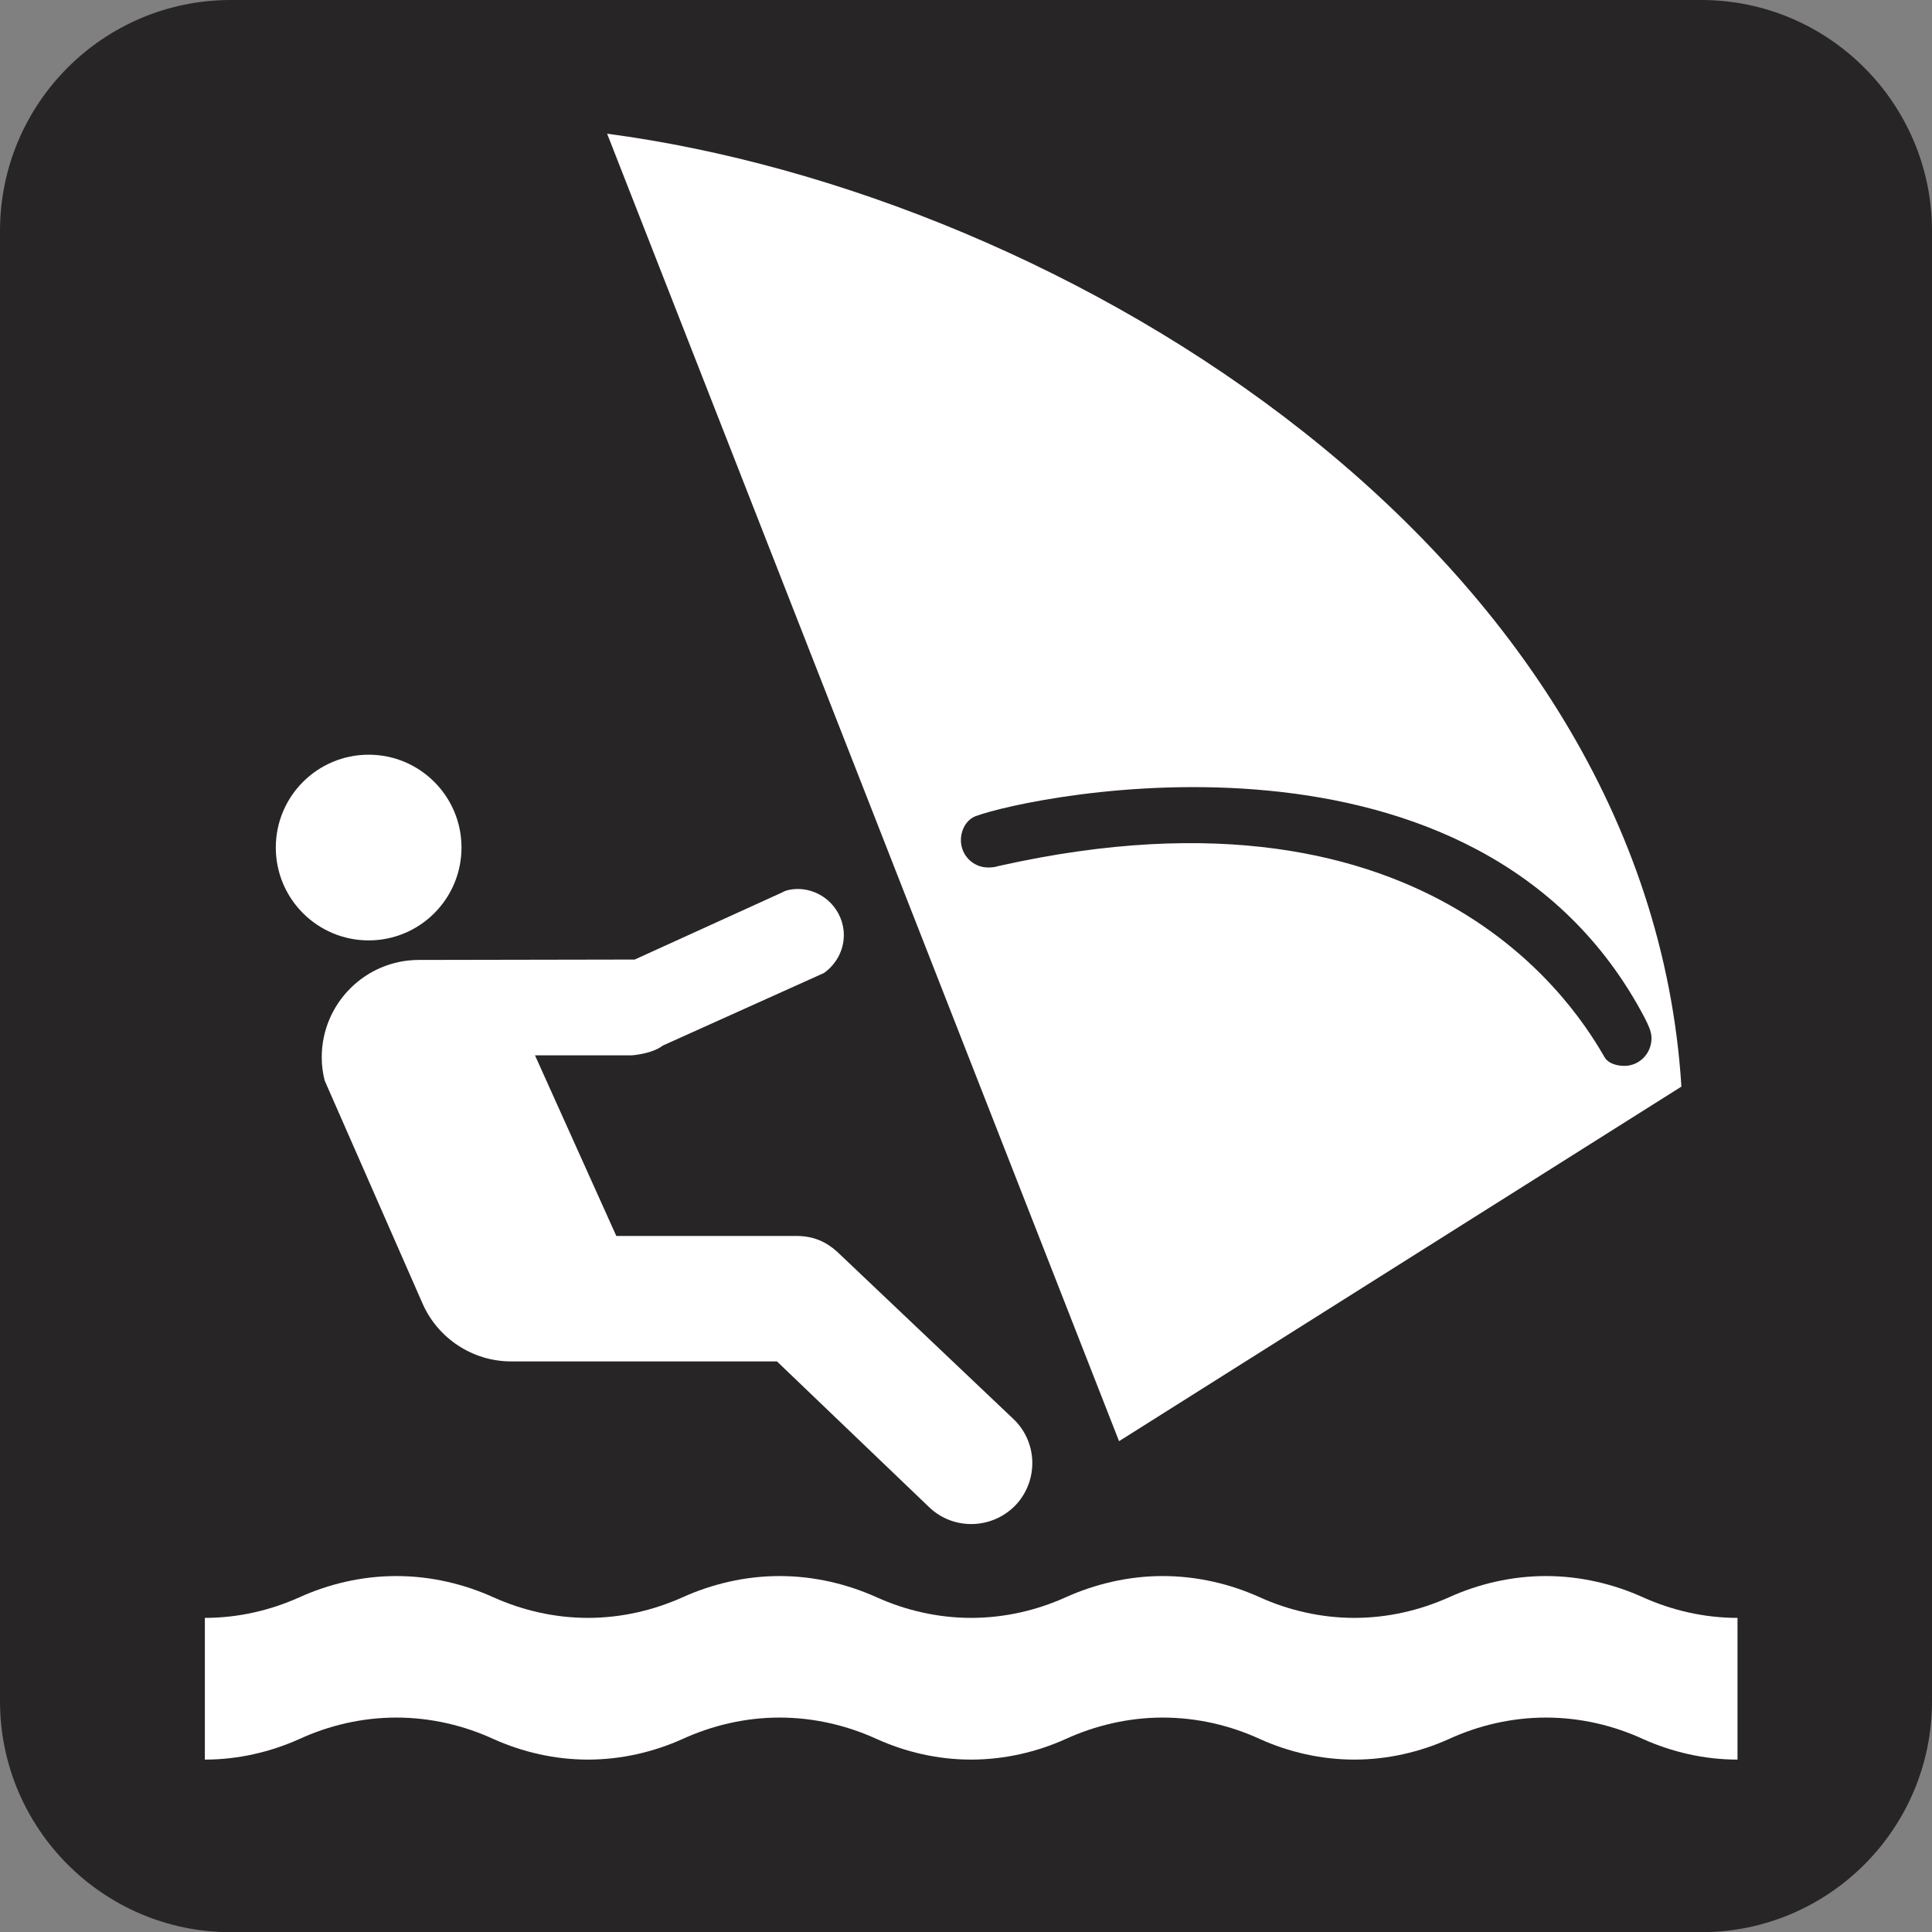 <?xml version="1.0" encoding="UTF-8" standalone="no"?>
<!-- Created with Inkscape (http://www.inkscape.org/) -->

<svg
   xmlns:dc="http://purl.org/dc/elements/1.1/"
   xmlns:cc="http://creativecommons.org/ns#"
   xmlns:rdf="http://www.w3.org/1999/02/22-rdf-syntax-ns#"
   xmlns:svg="http://www.w3.org/2000/svg"
   xmlns="http://www.w3.org/2000/svg"
   xmlns:sodipodi="http://sodipodi.sourceforge.net/DTD/sodipodi-0.dtd"
   xmlns:inkscape="http://www.inkscape.org/namespaces/inkscape"
   width="9.884"
   height="9.885"
   id="svg6354"
   version="1.1"
   inkscape:version="0.48.2 r9819"
   sodipodi:docname="New document 122">
  <rect width="100%" height="100%" fill="#808080" stroke="none"/>
  <defs
     id="defs6356" />
  <sodipodi:namedview
     id="base"
     pagecolor="#ffffff"
     bordercolor="#666666"
     borderopacity="1.0"
     inkscape:pageopacity="0.0"
     inkscape:pageshadow="2"
     inkscape:zoom="0.35"
     inkscape:cx="4.942"
     inkscape:cy="4.9424974"
     inkscape:document-units="px"
     inkscape:current-layer="layer1"
     showgrid="false"
     fit-margin-top="0"
     fit-margin-left="0"
     fit-margin-right="0"
     fit-margin-bottom="0"
     inkscape:window-width="483"
     inkscape:window-height="454"
     inkscape:window-x="165"
     inkscape:window-y="50"
     inkscape:window-maximized="0" />
  <g
     inkscape:label="Layer 1"
     inkscape:groupmode="layer"
     id="layer1"
     transform="translate(-370.058,-527.42)">
    <g
       transform="translate(200.917,-291.867)"
       id="g581">
      <path
         style="fill:#ffffff"
         inkscape:connector-curvature="0"
         d="m 170.322,819.486 c -0.541,0 -0.98,0.44 -0.98,0.981 v 7.521 c 0,0.541 0.44,0.979 0.98,0.979 h 7.521 c 0.541,0 0.98,-0.438 0.98,-0.979 v -7.521 c 0,-0.541 -0.44,-0.981 -0.98,-0.981 h -7.521 z"
         id="path583" />
      <path
         style="fill:#272525"
         inkscape:connector-curvature="0"
         d="m 177.844,829.172 c 0.652,0 1.181,-0.529 1.181,-1.182 v -7.521 c 0,-0.651 -0.528,-1.182 -1.181,-1.182 h -7.522 c -0.652,0 -1.181,0.529 -1.181,1.182 v 7.521 c 0,0.651 0.528,1.182 1.181,1.182 h 7.522 z"
         id="path585" />
      <path
         style="fill:#ffffff"
         inkscape:connector-curvature="0"
         d="m 178.03,828.289 c -0.171,0 -0.336,-0.039 -0.483,-0.105 -0.15,-0.069 -0.32,-0.11 -0.497,-0.11 -0.177,0 -0.347,0.041 -0.497,0.11 -0.147,0.066 -0.312,0.105 -0.483,0.105 -0.171,0 -0.337,-0.039 -0.483,-0.105 -0.15,-0.069 -0.32,-0.11 -0.498,-0.11 -0.176,0 -0.346,0.041 -0.497,0.11 -0.146,0.066 -0.312,0.105 -0.483,0.105 -0.171,0 -0.336,-0.039 -0.482,-0.105 -0.151,-0.069 -0.32,-0.11 -0.498,-0.11 -0.177,0 -0.346,0.041 -0.497,0.11 -0.147,0.066 -0.312,0.105 -0.483,0.105 -0.171,0 -0.336,-0.039 -0.483,-0.105 -0.15,-0.069 -0.32,-0.11 -0.497,-0.11 -0.178,0 -0.347,0.041 -0.497,0.11 -0.147,0.066 -0.312,0.105 -0.483,0.105 v -0.725 c 0.172,0 0.336,-0.039 0.483,-0.105 0.15,-0.068 0.319,-0.109 0.497,-0.109 0.177,0 0.347,0.041 0.497,0.109 0.147,0.066 0.312,0.105 0.483,0.105 0.171,0 0.336,-0.039 0.483,-0.105 0.151,-0.068 0.32,-0.109 0.497,-0.109 0.178,0 0.347,0.041 0.498,0.109 0.146,0.066 0.312,0.105 0.482,0.105 0.172,0 0.337,-0.039 0.483,-0.105 0.151,-0.068 0.321,-0.109 0.497,-0.109 0.178,0 0.348,0.041 0.498,0.109 0.146,0.066 0.312,0.105 0.483,0.105 0.171,0 0.336,-0.039 0.483,-0.105 0.15,-0.068 0.32,-0.109 0.497,-0.109 0.177,0 0.347,0.041 0.497,0.109 0.147,0.066 0.312,0.105 0.483,0.105 v 0.725 z"
         id="path587" />
      <path
         style="fill:#ffffff"
         inkscape:connector-curvature="0"
         d="m 173.116,826.252 h -1.359 c -0.2,0 -0.374,-0.119 -0.452,-0.291 l -0.503,-1.146 c -0.01,-0.039 -0.015,-0.078 -0.015,-0.119 0,-0.275 0.223,-0.498 0.497,-0.498 l 1.104,-0.002 0.758,-0.345 c 0.012,-0.008 0.043,-0.016 0.076,-0.016 0.13,0 0.236,0.107 0.236,0.236 0,0.08 -0.041,0.151 -0.102,0.194 l -0.824,0.371 c -0.055,0.043 -0.158,0.05 -0.158,0.05 h -0.496 l 0.416,0.924 h 0.919 l 0,0 c 0.091,0 0.154,0.03 0.21,0.08 l 0.9,0.854 0,0 c 0.126,0.117 0.133,0.314 0.016,0.441 -0.118,0.125 -0.315,0.133 -0.441,0.016 l 0,0 -0.782,-0.749 z"
         id="path589" />
      <path
         style="fill:#ffffff"
         inkscape:connector-curvature="0"
         d="m 177.352,824.699 c 0.018,0.028 0.06,0.041 0.099,0.041 0.076,0 0.139,-0.062 0.139,-0.142 0,-0.036 -0.018,-0.069 -0.034,-0.102 -0.85,-1.621 -3.144,-1.139 -3.425,-1.033 -0.047,0.019 -0.074,0.07 -0.074,0.123 0,0.076 0.062,0.139 0.139,0.139 0.023,0 0.035,-0.002 0.056,-0.008 2.248,-0.504 2.98,0.777 3.1,0.982 z m 0.391,0.147 -2.877,1.814 -2.619,-6.689 c 2.343,0.31 5.324,2.131 5.496,4.875 z"
         id="path591" />
      <circle
         style="fill:#ffffff"
         sodipodi:ry="0.47499999"
         sodipodi:rx="0.47499999"
         sodipodi:cy="823.62299"
         sodipodi:cx="171.02699"
         d="m 171.502,823.623 c 0,0.262 -0.213,0.475 -0.475,0.475 -0.262,0 -0.475,-0.213 -0.475,-0.475 0,-0.262 0.213,-0.475 0.475,-0.475 0.262,0 0.475,0.213 0.475,0.475 z"
         cx="171.027"
         cy="823.623"
         r="0.475"
         id="circle593" />
    </g>
  </g>
</svg>
